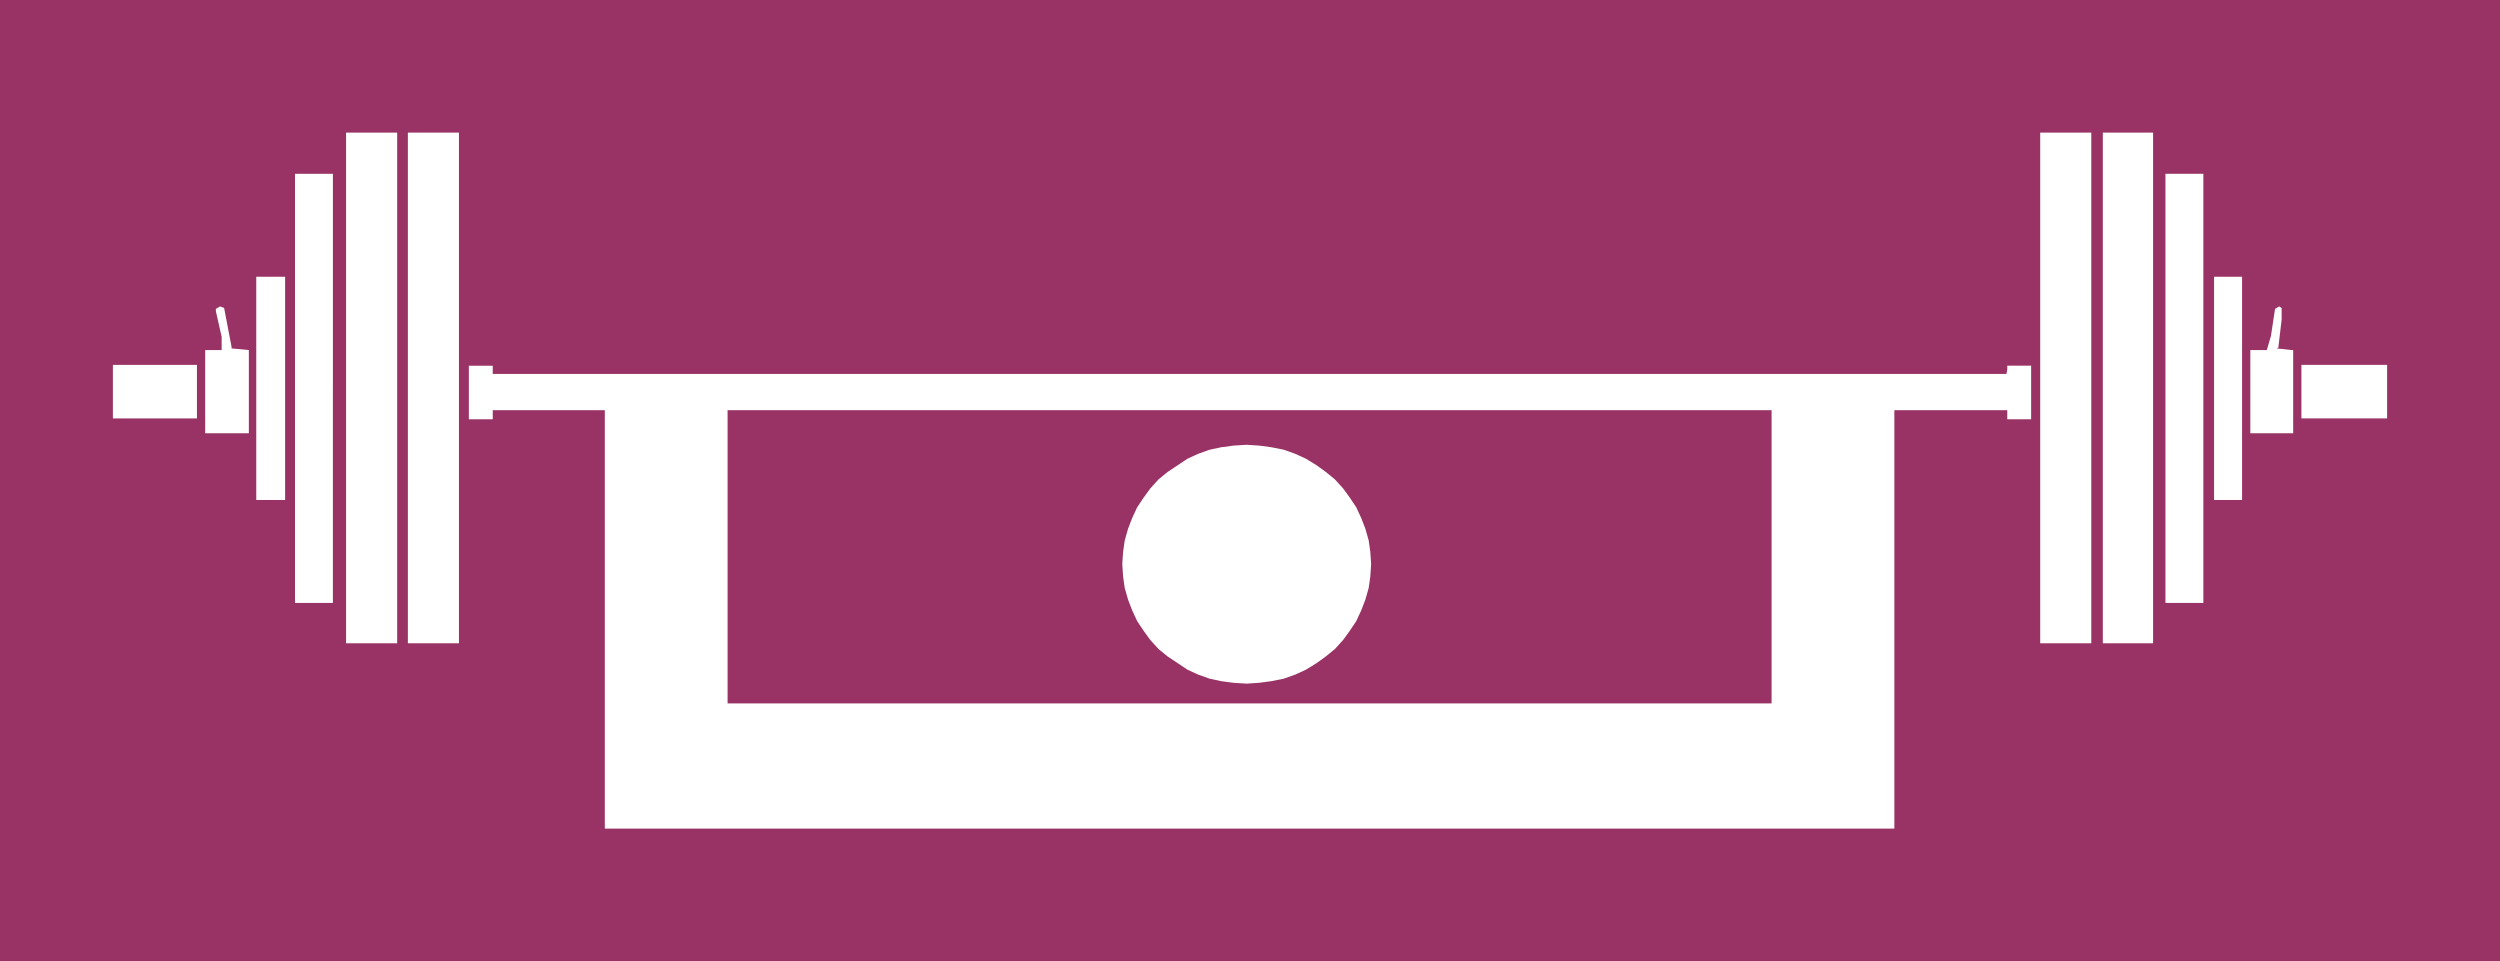 <?xml version="1.0" encoding="UTF-8" standalone="no"?>
<svg
   version="1.0"
   width="129.724mm"
   height="49.877mm"
   id="svg16"
   sodipodi:docname="Shoulders 02.wmf"
   xmlns:inkscape="http://www.inkscape.org/namespaces/inkscape"
   xmlns:sodipodi="http://sodipodi.sourceforge.net/DTD/sodipodi-0.dtd"
   xmlns="http://www.w3.org/2000/svg"
   xmlns:svg="http://www.w3.org/2000/svg">
  <rect width="100%" height="100%" fill="#333333" stroke="none"/>
  <sodipodi:namedview
     id="namedview16"
     pagecolor="#ffffff"
     bordercolor="#000000"
     borderopacity="0.25"
     inkscape:showpageshadow="2"
     inkscape:pageopacity="0.0"
     inkscape:pagecheckerboard="0"
     inkscape:deskcolor="#d1d1d1"
     inkscape:document-units="mm" />
  <defs
     id="defs1">
    <pattern
       id="WMFhbasepattern"
       patternUnits="userSpaceOnUse"
       width="6"
       height="6"
       x="0"
       y="0" />
  </defs>
  <path
     style="fill:#993265;fill-opacity:1;fill-rule:evenodd;stroke:none"
     d="M 0,0 H 490.294 V 188.512 H 0 Z"
     id="path1" />
  <path
     style="fill:#ffffff;fill-opacity:1;fill-rule:evenodd;stroke:none"
     d="M 77.891,126.159 H 67.872 V 26.007 h 10.019 z"
     id="path2" />
  <path
     style="fill:#ffffff;fill-opacity:1;fill-rule:evenodd;stroke:none"
     d="M 90.011,126.159 H 79.992 V 26.007 h 10.019 z"
     id="path3" />
  <path
     style="fill:#ffffff;fill-opacity:1;fill-rule:evenodd;stroke:none"
     d="M 410.14,126.159 H 400.121 V 26.007 h 10.019 z"
     id="path4" />
  <path
     style="fill:#ffffff;fill-opacity:1;fill-rule:evenodd;stroke:none"
     d="m 422.26,126.159 h -9.858 V 26.007 h 9.858 z"
     id="path5" />
  <path
     style="fill:#ffffff;fill-opacity:1;fill-rule:evenodd;stroke:none"
     d="M 65.286,118.244 H 57.853 V 34.084 h 7.434 z"
     id="path6" />
  <path
     style="fill:#ffffff;fill-opacity:1;fill-rule:evenodd;stroke:none"
     d="m 432.118,118.244 h -7.434 V 34.084 h 7.434 z"
     id="path7" />
  <path
     style="fill:#ffffff;fill-opacity:1;fill-rule:evenodd;stroke:none"
     d="M 55.914,98.052 H 50.258 V 54.276 h 5.656 z"
     id="path8" />
  <path
     style="fill:#ffffff;fill-opacity:1;fill-rule:evenodd;stroke:none"
     d="m 439.713,98.052 h -5.494 V 54.276 h 5.494 z"
     id="path9" />
  <path
     style="fill:#ffffff;fill-opacity:1;fill-rule:evenodd;stroke:none"
     d="m 45.41,68.006 v 0.323 l 3.394,0.323 v 16.315 h -8.565 V 68.653 h 3.232 V 66.068 L 42.339,61.06 V 60.576 l 0.808,-0.485 0.808,0.323 z"
     id="path10" />
  <path
     style="fill:#ffffff;fill-opacity:1;fill-rule:evenodd;stroke:none"
     d="m 447.47,62.676 -0.646,5.492 -0.323,0.162 2.909,0.323 h 0.323 V 84.968 H 441.329 V 68.653 h 3.232 l 0.808,-2.746 0.808,-5.331 0.808,-0.485 0.485,0.323 z"
     id="path11" />
  <path
     style="fill:#ffffff;fill-opacity:1;fill-rule:evenodd;stroke:none"
     d="M 38.622,82.06 H 22.139 V 71.56 h 16.483 z"
     id="path12" />
  <path
     style="fill:#ffffff;fill-opacity:1;fill-rule:evenodd;stroke:none"
     d="M 468.155,82.06 H 451.348 V 71.56 h 16.806 z"
     id="path13" />
  <path
     style="fill:#ffffff;fill-opacity:1;fill-rule:evenodd;stroke:none"
     d="M 96.637,73.337 H 393.496 l 0.162,-0.808 v -0.808 h 4.686 v 10.5 h -4.686 V 80.445 H 371.518 V 162.505 H 118.614 V 80.445 H 96.637 v 1.777 H 91.95 V 71.722 h 4.686 z"
     id="path14" />
  <path
     style="fill:#993265;fill-opacity:1;fill-rule:evenodd;stroke:none"
     d="M 347.44,137.951 H 142.693 V 80.445 h 204.747 z"
     id="path15" />
  <path
     style="fill:#ffffff;fill-opacity:1;fill-rule:evenodd;stroke:none"
     d="m 244.501,87.229 2.424,0.162 2.424,0.323 2.424,0.485 2.262,0.808 2.101,0.969 2.101,1.292 1.778,1.292 1.778,1.454 1.616,1.777 1.293,1.777 1.293,1.938 0.97,2.1 0.808,2.1 0.646,2.261 0.323,2.261 0.162,2.423 -0.162,2.423 -0.323,2.261 -0.646,2.261 -0.808,2.1 -0.97,2.1 -1.293,1.938 -1.293,1.777 -1.616,1.777 -1.778,1.454 -1.778,1.292 -2.101,1.292 -2.101,0.969 -2.262,0.808 -2.424,0.485 -2.424,0.323 -2.424,0.162 -2.586,-0.162 -2.424,-0.323 -2.262,-0.485 -2.262,-0.808 -2.101,-0.969 -1.939,-1.292 -1.939,-1.292 -1.778,-1.454 -1.616,-1.777 -1.293,-1.777 -1.293,-1.938 -0.97,-2.1 -0.808,-2.1 -0.646,-2.261 -0.323,-2.261 -0.162,-2.423 0.162,-2.423 0.323,-2.261 0.646,-2.261 0.808,-2.1 0.97,-2.1 1.293,-1.938 1.293,-1.777 1.616,-1.777 1.778,-1.454 1.939,-1.292 1.939,-1.292 2.101,-0.969 2.262,-0.808 2.262,-0.485 2.424,-0.323 z"
     id="path16" />
</svg>
